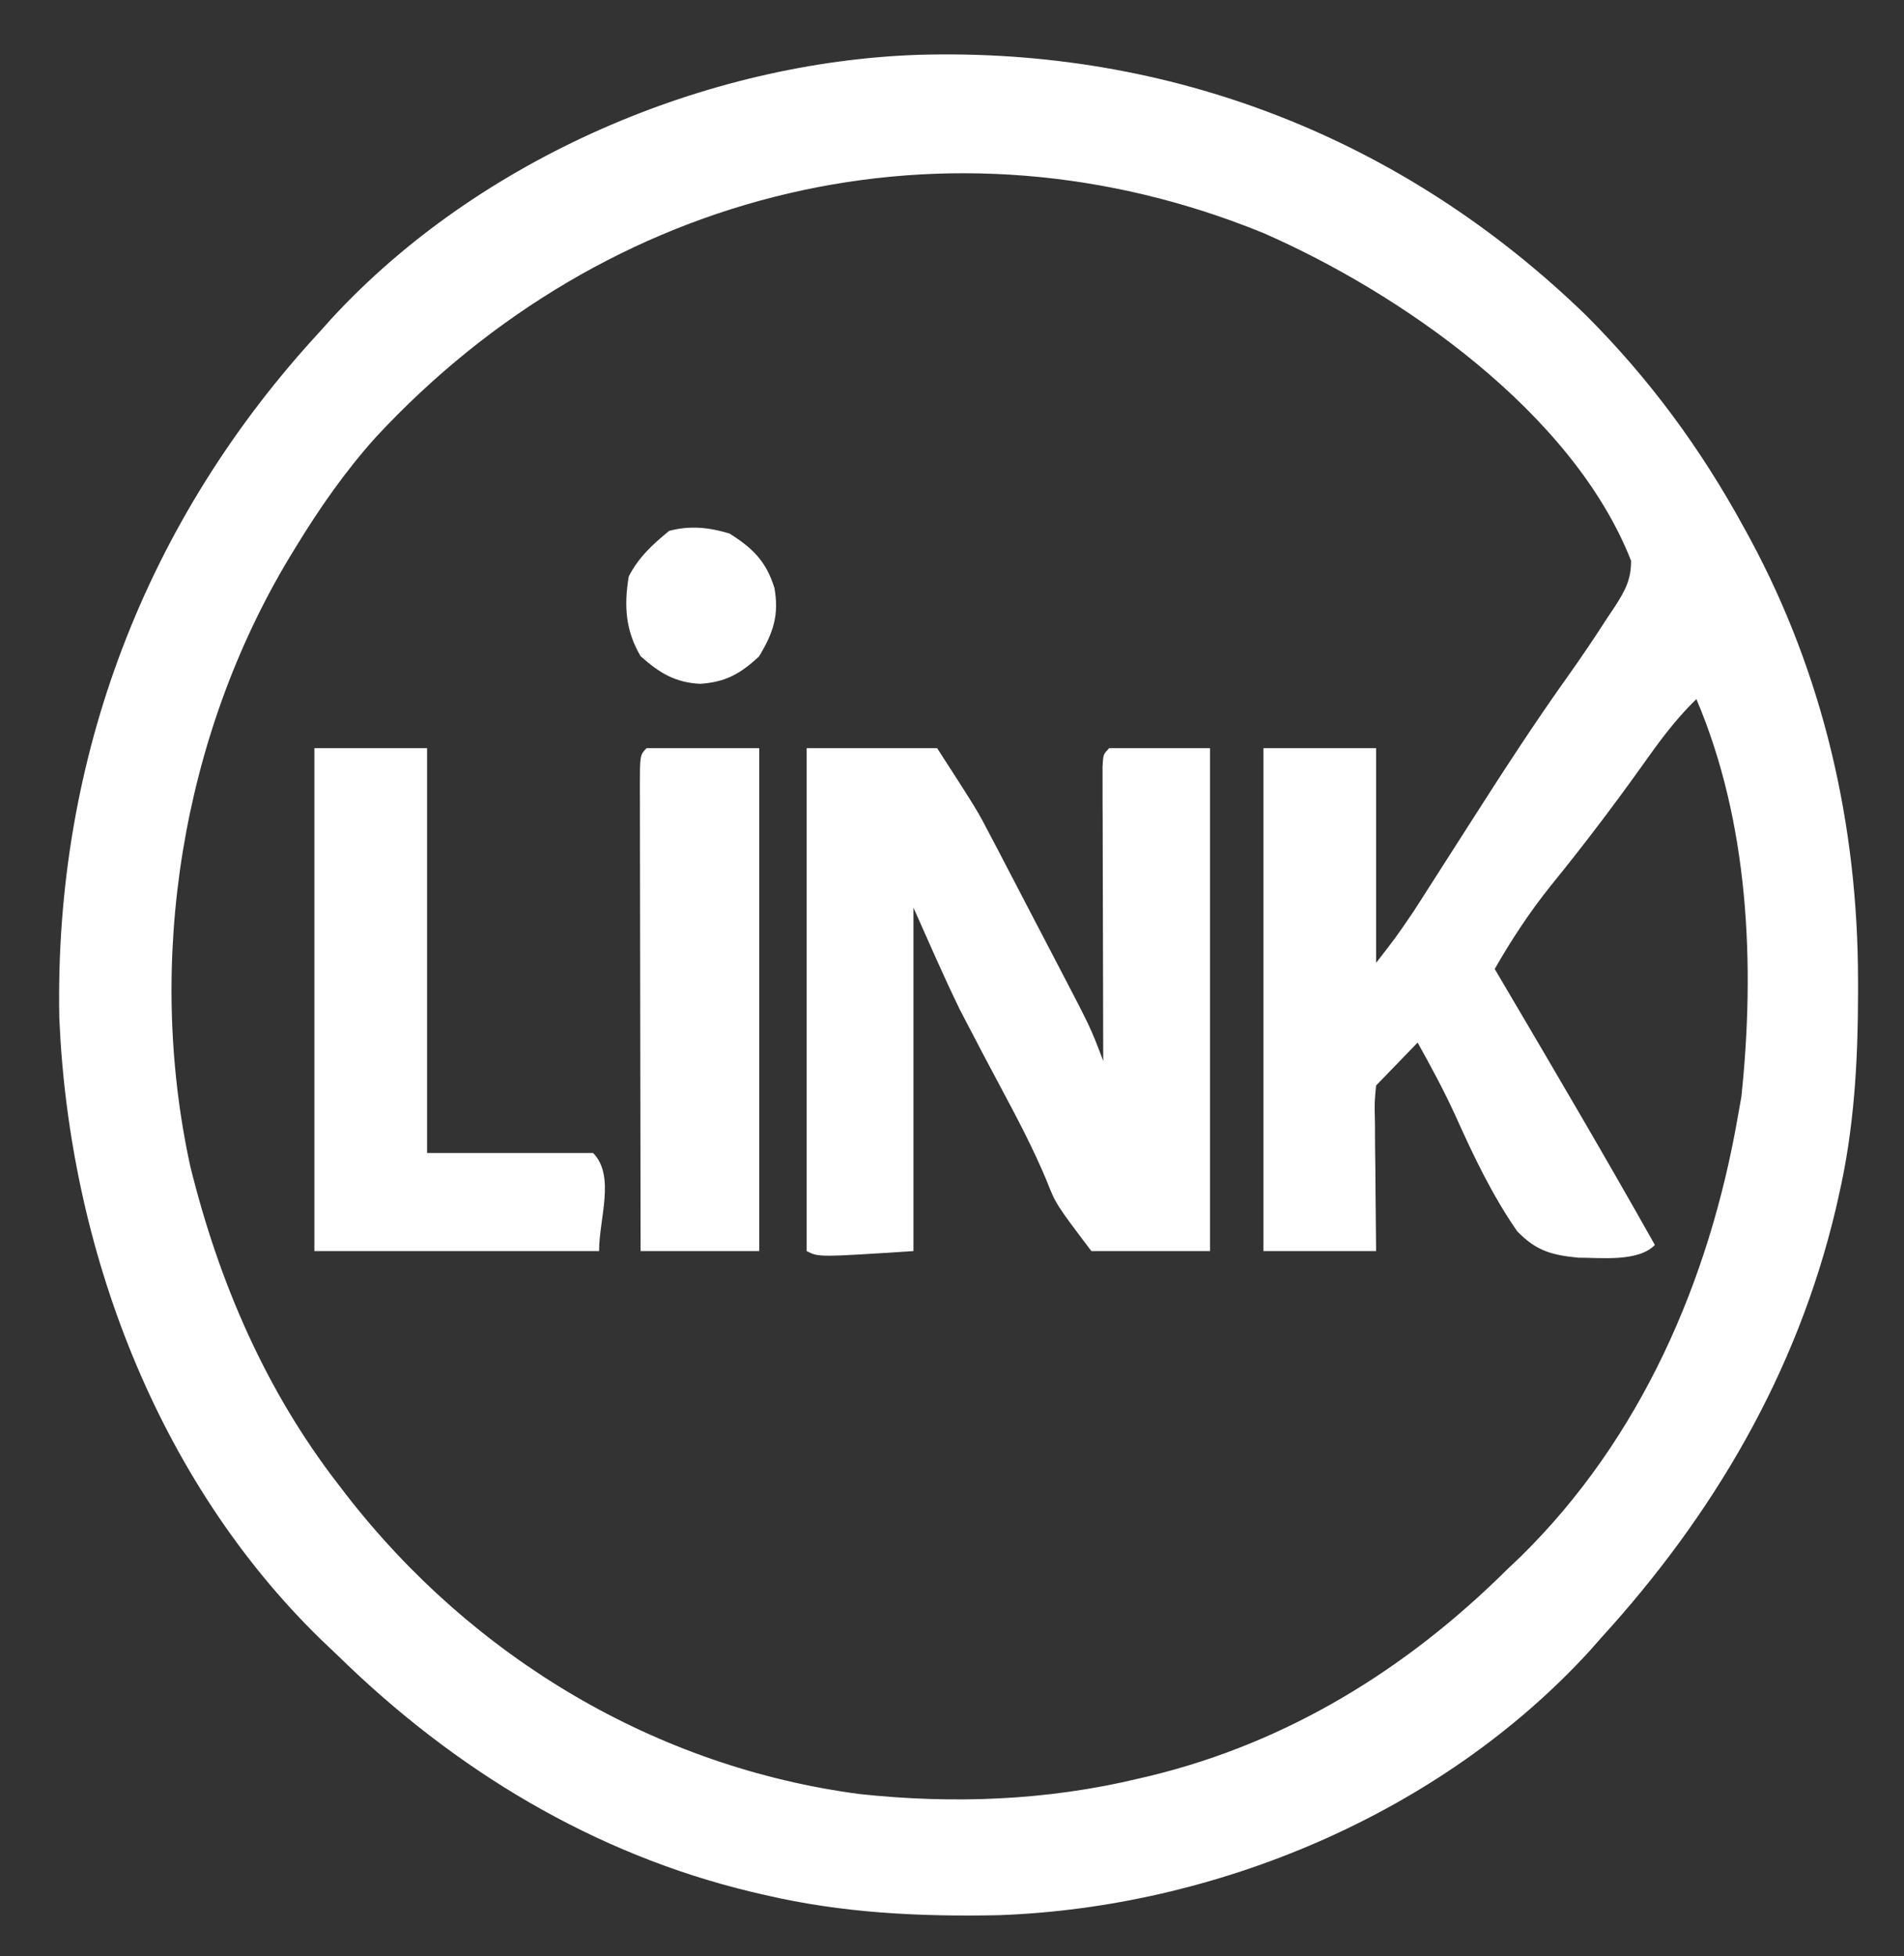 <svg width="73" height="75" viewBox="0 0 73 75" fill="none" xmlns="http://www.w3.org/2000/svg">
<rect x="0" y="0" width="73" height="75" fill="#333333" stroke="none"/>
<path d="M35.232 2.101C44.84 1.827 53.767 5.264 60.798 12.077C63.232 14.51 65.195 17.174 66.86 20.219L67.108 20.672C69.915 25.889 71.233 31.632 71.237 37.573L71.238 38.064C71.234 40.711 71.091 43.264 70.498 45.846L70.384 46.35C68.89 52.65 65.676 58.087 61.402 62.774L60.947 63.29C55.206 69.563 46.566 73.127 38.295 73.421C35.253 73.483 32.309 73.341 29.337 72.649L28.823 72.53C22.781 71.081 17.451 67.872 12.963 63.479L12.311 62.859C6.023 56.745 2.647 47.848 2.274 39.028C2.078 29.033 5.616 19.898 12.28 12.696L12.707 12.218C18.371 6.069 27.08 2.373 35.232 2.101ZM14.385 16.787C13.239 18.069 12.271 19.451 11.371 20.924L11.102 21.363C6.982 28.208 5.571 36.826 7.298 44.722C8.393 49.157 10.189 53.311 12.963 56.896L13.261 57.285C18.142 63.582 25.18 67.752 32.956 68.777C36.548 69.164 40.145 69.028 43.664 68.182L44.136 68.071C49.367 66.793 53.907 64.01 57.763 60.188L58.328 59.649C62.887 55.163 65.537 49.124 66.632 42.79L66.765 42.045C67.299 36.98 67.05 31.52 65.04 26.802C64.208 27.604 63.563 28.502 62.894 29.447C61.794 30.986 60.648 32.489 59.458 33.954C58.647 34.966 57.956 36.016 57.308 37.147L57.627 37.688C59.59 41.02 61.551 44.353 63.449 47.727C62.806 48.391 61.356 48.211 60.51 48.215C59.501 48.117 58.889 47.953 58.164 47.195C57.211 45.818 56.495 44.317 55.808 42.784C55.368 41.819 54.867 40.893 54.352 39.968L53.812 40.527L52.76 41.614C52.697 42.276 52.697 42.276 52.716 43.049L52.72 43.912L52.732 44.818L52.738 45.729C52.743 46.473 52.752 47.218 52.76 47.962H48.439V28.683H52.76V36.912C53.516 35.94 53.516 35.94 54.203 34.932L54.489 34.487L54.789 34.016L55.109 33.517C55.556 32.819 56.002 32.122 56.448 31.423C57.634 29.568 58.827 27.727 60.104 25.937C60.635 25.19 61.148 24.43 61.644 23.658L61.92 23.247C62.304 22.646 62.539 22.226 62.536 21.497C60.302 15.809 53.686 11.229 48.439 8.934C36.394 4.016 23.282 7.183 14.385 16.787Z" fill="white"/>
<path d="M30.928 28.683H35.931C37.467 31.064 37.467 31.064 37.962 32.014L38.294 32.646L38.632 33.297L38.989 33.98C39.224 34.432 39.46 34.884 39.695 35.336C39.992 35.908 40.291 36.48 40.59 37.051C41.822 39.412 41.822 39.412 42.299 40.674L42.297 40.23C42.293 38.708 42.289 37.186 42.287 35.665C42.285 35.096 42.284 34.527 42.282 33.959C42.279 33.144 42.278 32.328 42.277 31.513L42.273 30.738V30.024L42.272 29.393C42.299 28.919 42.299 28.919 42.526 28.683H46.392V47.962H41.844C40.481 46.16 40.481 46.16 40.123 45.249C39.602 44.005 38.983 42.833 38.348 41.647C37.939 40.884 37.535 40.117 37.136 39.348C37.024 39.133 36.913 38.919 36.797 38.697C36.172 37.414 35.604 36.101 35.022 34.796V47.962C31.383 48.198 31.383 48.198 30.928 47.962V28.683ZM12.053 28.683H16.374V44.201H22.741C23.601 45.089 22.969 46.706 22.969 47.962H12.053V28.683ZM24.788 28.683H29.109V47.962H24.561C24.556 45.483 24.552 43.005 24.549 40.526C24.548 39.375 24.546 38.224 24.544 37.073C24.541 35.963 24.54 34.853 24.539 33.743C24.539 33.319 24.538 32.895 24.537 32.47C24.535 31.878 24.535 31.286 24.535 30.693L24.533 30.157C24.535 28.946 24.535 28.946 24.788 28.683ZM27.972 20.455C28.864 21.018 29.374 21.517 29.692 22.541C29.876 23.584 29.649 24.25 29.109 25.157C28.384 25.837 27.802 26.156 26.835 26.215C25.878 26.162 25.291 25.804 24.561 25.157C23.981 24.172 23.919 23.225 24.106 22.1C24.485 21.362 25.023 20.87 25.655 20.352C26.461 20.137 27.186 20.217 27.972 20.455Z" fill="white"/>
</svg>

